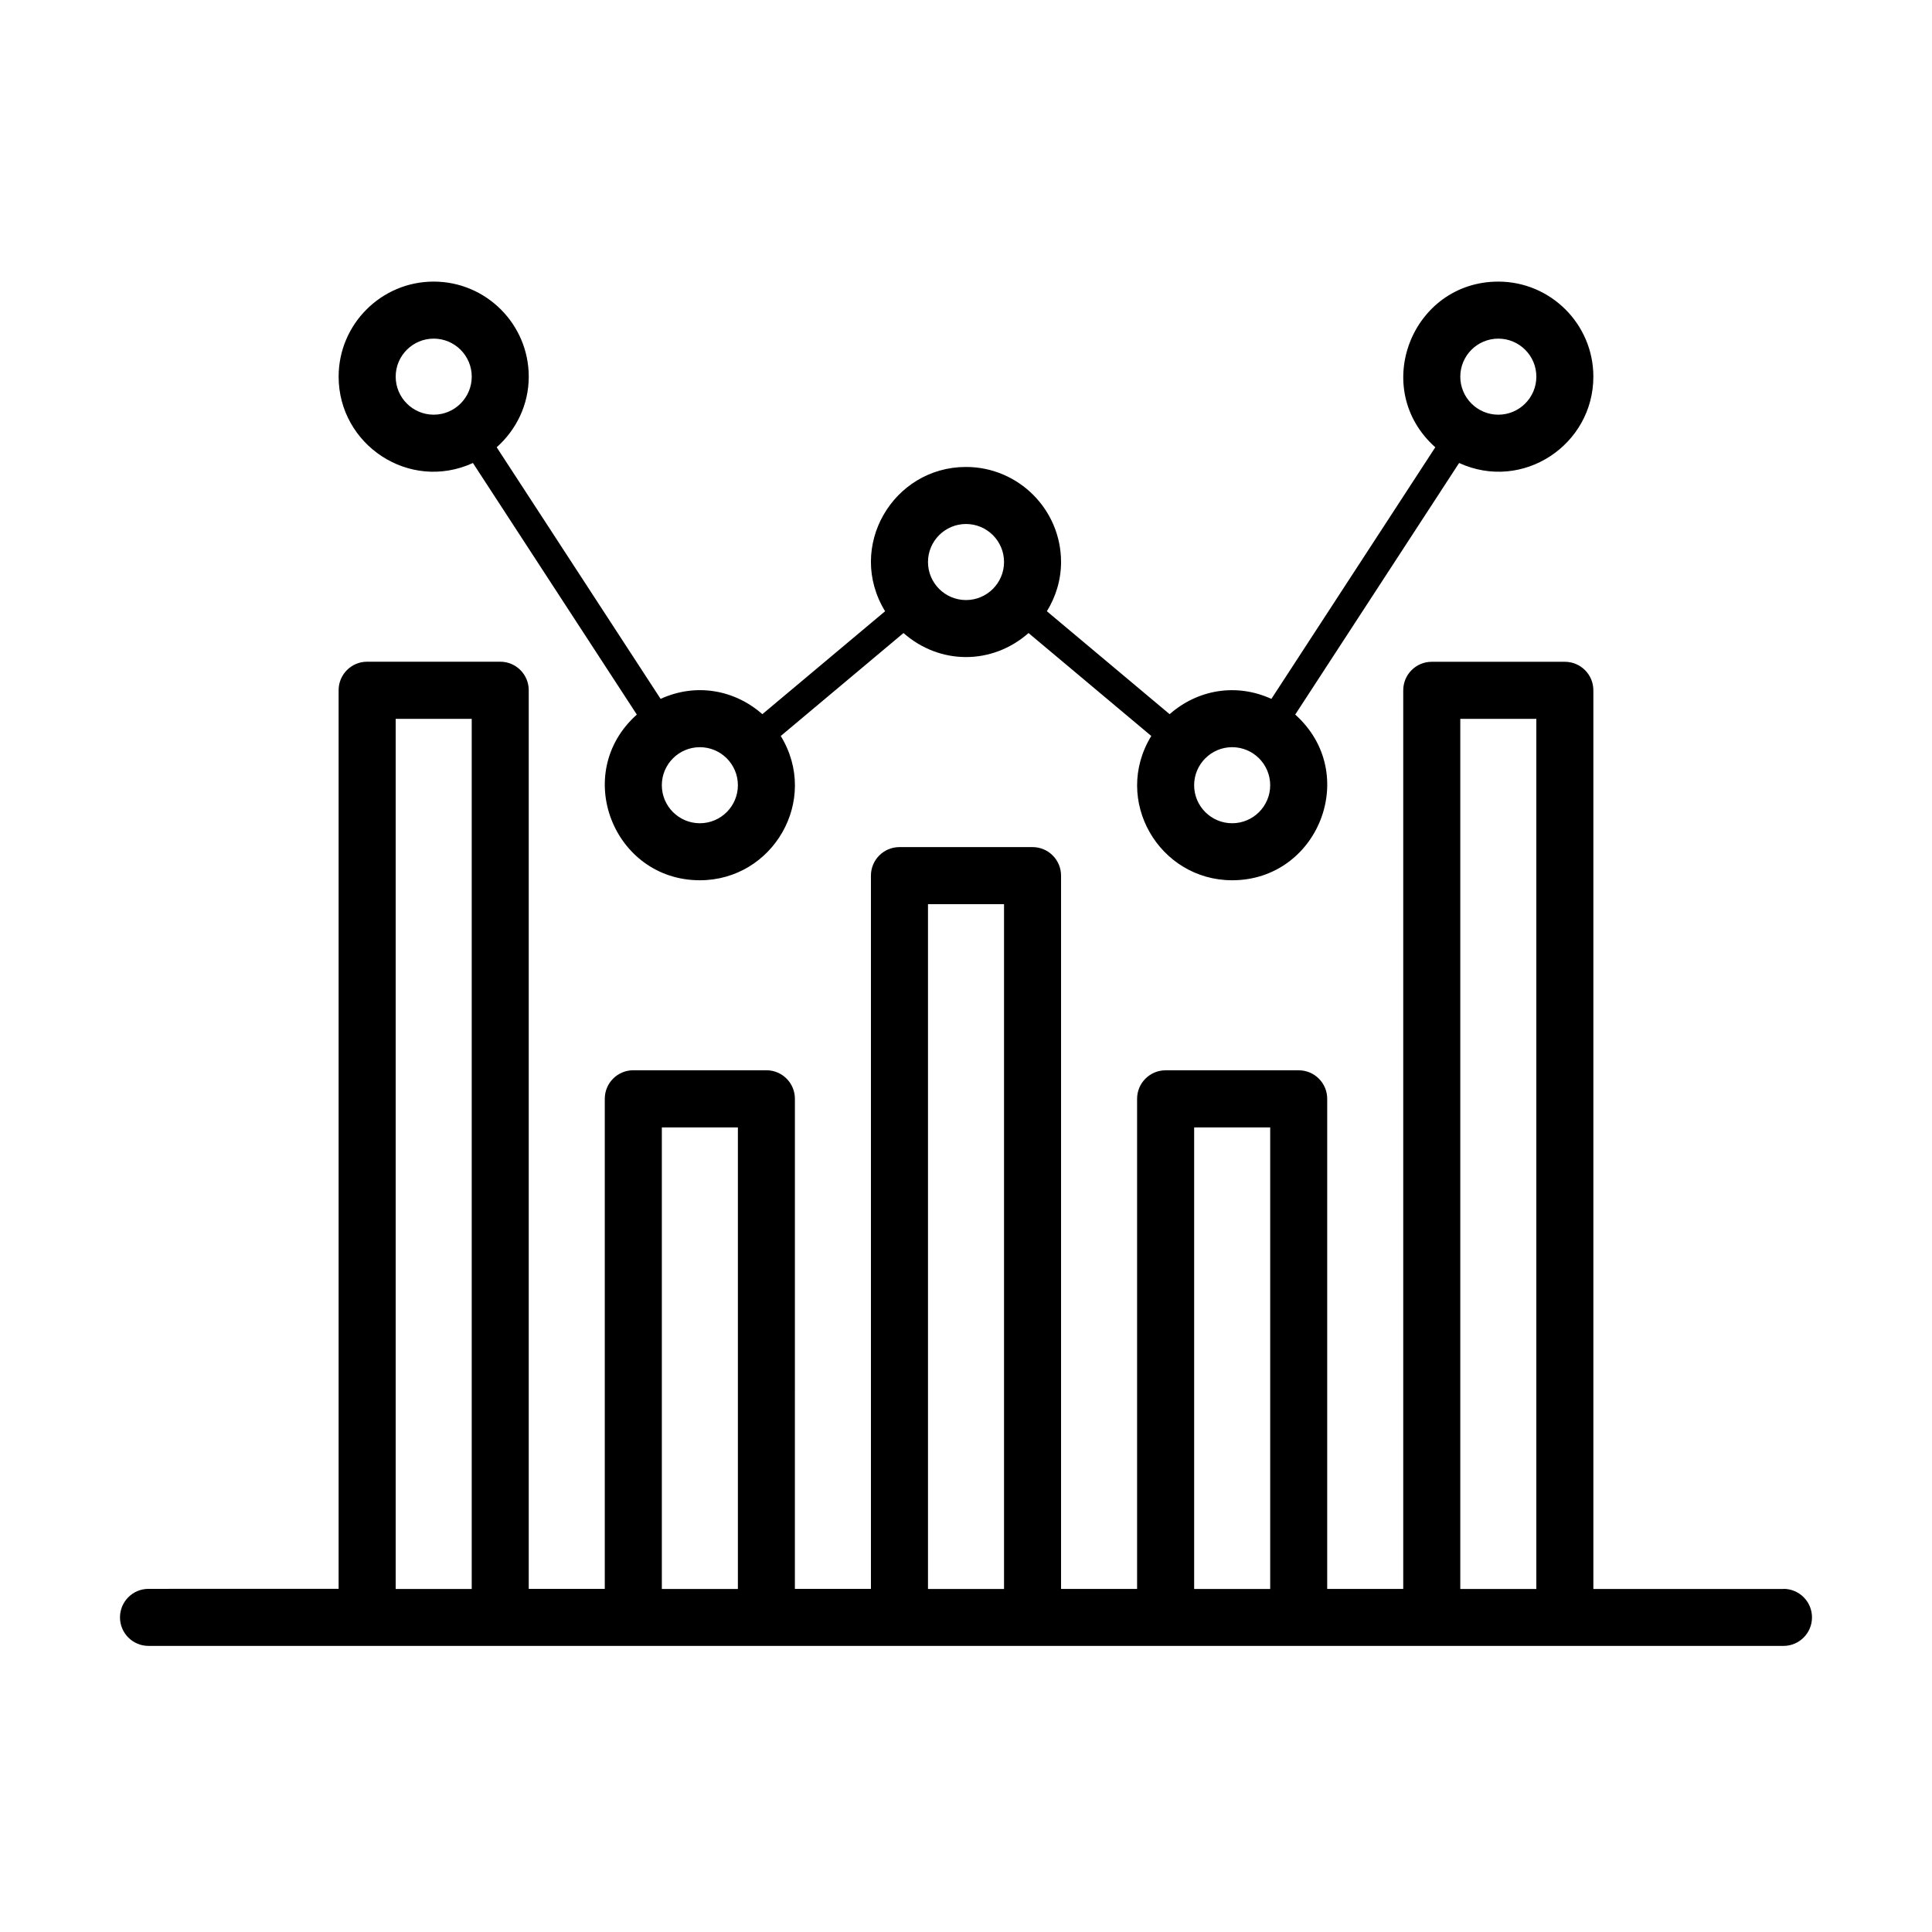 <?xml version="1.0" encoding="UTF-8"?>
<!-- Uploaded to: ICON Repo, www.iconrepo.com, Generator: ICON Repo Mixer Tools -->
<svg fill="#000000" width="800px" height="800px" version="1.1" viewBox="144 144 512 512" xmlns="http://www.w3.org/2000/svg">
 <g>
  <path d="m616.64 565.09h-50.383v-238.15c0-4.176-3.379-7.559-7.559-7.559h-35.266c-4.176 0-7.559 3.379-7.559 7.559v238.14h-20.152l0.004-129.88c0-4.176-3.379-7.559-7.559-7.559h-35.266c-4.176 0-7.559 3.379-7.559 7.559v129.88h-20.152v-189.03c0-4.176-3.379-7.559-7.559-7.559h-35.266c-4.176 0-7.559 3.379-7.559 7.559v189.02h-20.152l0.004-129.88c0-4.176-3.379-7.559-7.559-7.559h-35.266c-4.176 0-7.559 3.379-7.559 7.559v129.88h-20.152v-238.15c0-4.176-3.379-7.559-7.559-7.559h-35.266c-4.176 0-7.559 3.379-7.559 7.559v238.14l-50.379 0.004c-4.176 0-7.559 3.379-7.559 7.559 0 4.176 3.379 7.559 7.559 7.559h433.28c4.176 0 7.559-3.379 7.559-7.559 0-4.18-3.383-7.559-7.559-7.559zm-367.78 0v-230.59h20.152v230.59zm70.535 0v-122.32h20.152v122.32zm70.531 0v-181.47h20.152v181.47zm70.535 0v-122.32h20.152v122.32zm70.531 0v-230.59h20.152v230.59z"/>
  <path d="m541.07 218.63c-22.848 0-34.117 28.344-16.703 43.906l-43.438 66.676c-9.375-4.281-19.609-2.422-26.965 4.055l-32.527-27.277c2.34-3.82 3.754-8.258 3.754-13.051 0-13.891-11.301-25.191-25.191-25.191-19.387 0-31.82 21.25-21.441 38.238l-32.527 27.277c-7.352-6.473-17.578-8.344-26.965-4.055l-43.438-66.676c5.176-4.617 8.496-11.258 8.496-18.715 0-13.891-11.301-25.191-25.191-25.191-13.891 0-25.191 11.301-25.191 25.191 0 18.035 18.68 30.602 35.59 22.883l43.434 66.676c-17.41 15.551-6.16 43.902 16.703 43.902 19.387 0 31.82-21.25 21.441-38.238l32.527-27.277c9.637 8.488 23.496 8.488 33.137 0l32.527 27.277c-10.387 17 2.082 38.238 21.441 38.238 22.848 0 34.117-28.344 16.703-43.906l43.434-66.676c16.887 7.719 35.578-4.836 35.578-22.879 0-13.891-11.297-25.188-25.188-25.188zm-292.21 25.188c0-5.559 4.519-10.078 10.078-10.078s10.078 4.519 10.078 10.078-4.519 10.078-10.078 10.078-10.078-4.519-10.078-10.078zm80.609 118.35c-5.559 0-10.078-4.519-10.078-10.078 0-5.559 4.519-10.078 10.078-10.078s10.078 4.519 10.078 10.078c0 5.559-4.519 10.078-10.078 10.078zm70.535-59.148c-5.559 0-10.078-4.519-10.078-10.078s4.519-10.078 10.078-10.078 10.078 4.519 10.078 10.078c-0.004 5.559-4.523 10.078-10.078 10.078zm70.531 59.148c-5.559 0-10.078-4.519-10.078-10.078 0-5.559 4.519-10.078 10.078-10.078s10.078 4.519 10.078 10.078c0 5.559-4.519 10.078-10.078 10.078zm70.535-108.27c-5.559 0-10.078-4.519-10.078-10.078s4.519-10.078 10.078-10.078 10.078 4.519 10.078 10.078c-0.004 5.559-4.523 10.078-10.078 10.078z"/>
 </g>
</svg>